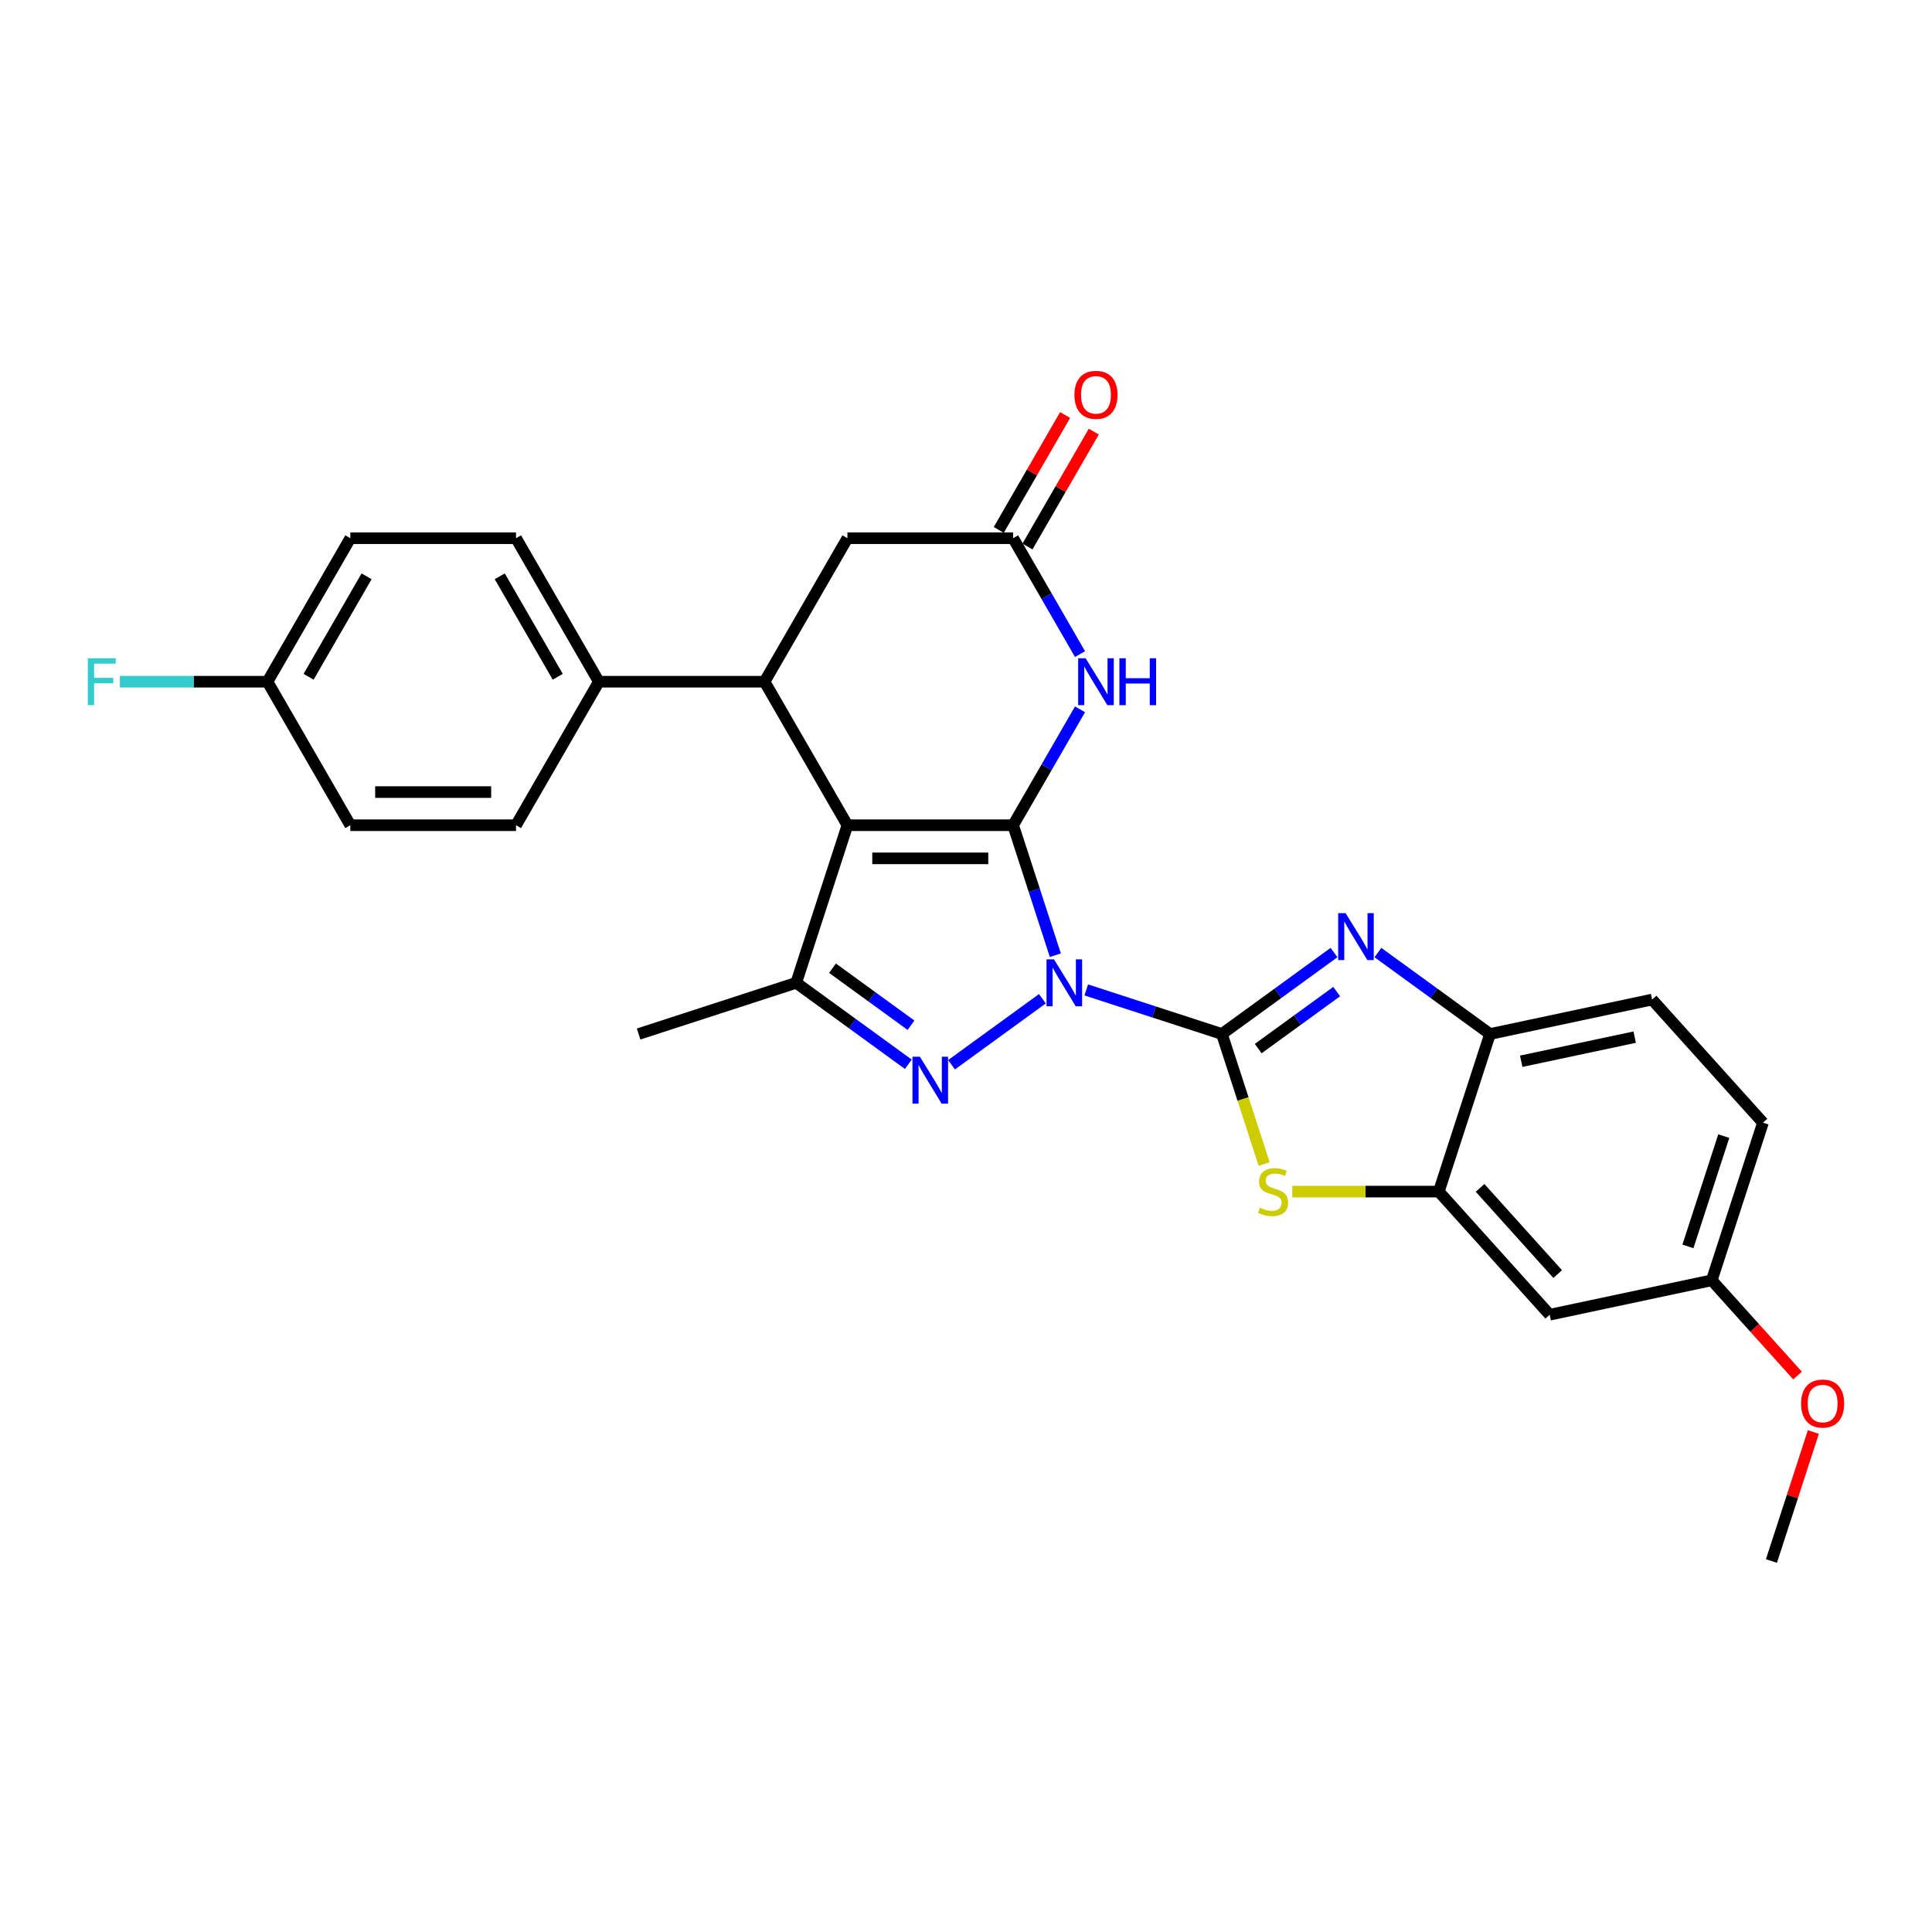 <?xml version='1.0' encoding='iso-8859-1'?>
<svg version='1.1' baseProfile='full'
              xmlns='http://www.w3.org/2000/svg'
                      xmlns:rdkit='http://www.rdkit.org/xml'
                      xmlns:xlink='http://www.w3.org/1999/xlink'
                  xml:space='preserve'
width='1000px' height='1000px' viewBox='0 0 1000 1000'>
<!-- END OF HEADER -->
<rect style='opacity:1.0;fill:#FFFFFF;stroke:none' width='1000' height='1000' x='0' y='0'> </rect>
<path class='bond-0' d='M 546.248,494.409 L 535.318,460.769' style='fill:none;fill-rule:evenodd;stroke:#0000FF;stroke-width:6px;stroke-linecap:butt;stroke-linejoin:miter;stroke-opacity:1' />
<path class='bond-0' d='M 535.318,460.769 L 524.388,427.13' style='fill:none;fill-rule:evenodd;stroke:#000000;stroke-width:6px;stroke-linecap:butt;stroke-linejoin:miter;stroke-opacity:1' />
<path class='bond-1' d='M 562.246,512.387 L 597.352,523.794' style='fill:none;fill-rule:evenodd;stroke:#0000FF;stroke-width:6px;stroke-linecap:butt;stroke-linejoin:miter;stroke-opacity:1' />
<path class='bond-1' d='M 597.352,523.794 L 632.459,535.201' style='fill:none;fill-rule:evenodd;stroke:#000000;stroke-width:6px;stroke-linecap:butt;stroke-linejoin:miter;stroke-opacity:1' />
<path class='bond-3' d='M 539.535,516.948 L 492.509,551.114' style='fill:none;fill-rule:evenodd;stroke:#0000FF;stroke-width:6px;stroke-linecap:butt;stroke-linejoin:miter;stroke-opacity:1' />
<path class='bond-2' d='M 524.388,427.13 L 438.622,427.13' style='fill:none;fill-rule:evenodd;stroke:#000000;stroke-width:6px;stroke-linecap:butt;stroke-linejoin:miter;stroke-opacity:1' />
<path class='bond-2' d='M 511.523,444.283 L 451.487,444.283' style='fill:none;fill-rule:evenodd;stroke:#000000;stroke-width:6px;stroke-linecap:butt;stroke-linejoin:miter;stroke-opacity:1' />
<path class='bond-6' d='M 524.388,427.13 L 541.704,397.136' style='fill:none;fill-rule:evenodd;stroke:#000000;stroke-width:6px;stroke-linecap:butt;stroke-linejoin:miter;stroke-opacity:1' />
<path class='bond-6' d='M 541.704,397.136 L 559.021,367.143' style='fill:none;fill-rule:evenodd;stroke:#0000FF;stroke-width:6px;stroke-linecap:butt;stroke-linejoin:miter;stroke-opacity:1' />
<path class='bond-4' d='M 632.459,535.201 L 661.474,514.12' style='fill:none;fill-rule:evenodd;stroke:#000000;stroke-width:6px;stroke-linecap:butt;stroke-linejoin:miter;stroke-opacity:1' />
<path class='bond-4' d='M 661.474,514.12 L 690.489,493.039' style='fill:none;fill-rule:evenodd;stroke:#0000FF;stroke-width:6px;stroke-linecap:butt;stroke-linejoin:miter;stroke-opacity:1' />
<path class='bond-4' d='M 651.246,542.754 L 671.556,527.997' style='fill:none;fill-rule:evenodd;stroke:#000000;stroke-width:6px;stroke-linecap:butt;stroke-linejoin:miter;stroke-opacity:1' />
<path class='bond-4' d='M 671.556,527.997 L 691.867,513.241' style='fill:none;fill-rule:evenodd;stroke:#0000FF;stroke-width:6px;stroke-linecap:butt;stroke-linejoin:miter;stroke-opacity:1' />
<path class='bond-7' d='M 632.459,535.201 L 643.394,568.858' style='fill:none;fill-rule:evenodd;stroke:#000000;stroke-width:6px;stroke-linecap:butt;stroke-linejoin:miter;stroke-opacity:1' />
<path class='bond-7' d='M 643.394,568.858 L 654.33,602.515' style='fill:none;fill-rule:evenodd;stroke:#CCCC00;stroke-width:6px;stroke-linecap:butt;stroke-linejoin:miter;stroke-opacity:1' />
<path class='bond-8' d='M 438.622,427.13 L 395.739,352.854' style='fill:none;fill-rule:evenodd;stroke:#000000;stroke-width:6px;stroke-linecap:butt;stroke-linejoin:miter;stroke-opacity:1' />
<path class='bond-28' d='M 438.622,427.13 L 412.119,508.698' style='fill:none;fill-rule:evenodd;stroke:#000000;stroke-width:6px;stroke-linecap:butt;stroke-linejoin:miter;stroke-opacity:1' />
<path class='bond-5' d='M 470.149,550.859 L 441.134,529.779' style='fill:none;fill-rule:evenodd;stroke:#0000FF;stroke-width:6px;stroke-linecap:butt;stroke-linejoin:miter;stroke-opacity:1' />
<path class='bond-5' d='M 441.134,529.779 L 412.119,508.698' style='fill:none;fill-rule:evenodd;stroke:#000000;stroke-width:6px;stroke-linecap:butt;stroke-linejoin:miter;stroke-opacity:1' />
<path class='bond-5' d='M 471.527,530.658 L 451.216,515.901' style='fill:none;fill-rule:evenodd;stroke:#0000FF;stroke-width:6px;stroke-linecap:butt;stroke-linejoin:miter;stroke-opacity:1' />
<path class='bond-5' d='M 451.216,515.901 L 430.906,501.145' style='fill:none;fill-rule:evenodd;stroke:#000000;stroke-width:6px;stroke-linecap:butt;stroke-linejoin:miter;stroke-opacity:1' />
<path class='bond-11' d='M 713.2,493.039 L 742.215,514.12' style='fill:none;fill-rule:evenodd;stroke:#0000FF;stroke-width:6px;stroke-linecap:butt;stroke-linejoin:miter;stroke-opacity:1' />
<path class='bond-11' d='M 742.215,514.12 L 771.23,535.201' style='fill:none;fill-rule:evenodd;stroke:#000000;stroke-width:6px;stroke-linecap:butt;stroke-linejoin:miter;stroke-opacity:1' />
<path class='bond-21' d='M 412.119,508.698 L 330.551,535.201' style='fill:none;fill-rule:evenodd;stroke:#000000;stroke-width:6px;stroke-linecap:butt;stroke-linejoin:miter;stroke-opacity:1' />
<path class='bond-10' d='M 559.021,338.566 L 541.704,308.572' style='fill:none;fill-rule:evenodd;stroke:#0000FF;stroke-width:6px;stroke-linecap:butt;stroke-linejoin:miter;stroke-opacity:1' />
<path class='bond-10' d='M 541.704,308.572 L 524.388,278.579' style='fill:none;fill-rule:evenodd;stroke:#000000;stroke-width:6px;stroke-linecap:butt;stroke-linejoin:miter;stroke-opacity:1' />
<path class='bond-9' d='M 668.893,616.769 L 706.81,616.769' style='fill:none;fill-rule:evenodd;stroke:#CCCC00;stroke-width:6px;stroke-linecap:butt;stroke-linejoin:miter;stroke-opacity:1' />
<path class='bond-9' d='M 706.81,616.769 L 744.727,616.769' style='fill:none;fill-rule:evenodd;stroke:#000000;stroke-width:6px;stroke-linecap:butt;stroke-linejoin:miter;stroke-opacity:1' />
<path class='bond-14' d='M 395.739,352.854 L 309.973,352.854' style='fill:none;fill-rule:evenodd;stroke:#000000;stroke-width:6px;stroke-linecap:butt;stroke-linejoin:miter;stroke-opacity:1' />
<path class='bond-30' d='M 395.739,352.854 L 438.622,278.579' style='fill:none;fill-rule:evenodd;stroke:#000000;stroke-width:6px;stroke-linecap:butt;stroke-linejoin:miter;stroke-opacity:1' />
<path class='bond-13' d='M 744.727,616.769 L 802.116,680.505' style='fill:none;fill-rule:evenodd;stroke:#000000;stroke-width:6px;stroke-linecap:butt;stroke-linejoin:miter;stroke-opacity:1' />
<path class='bond-13' d='M 766.083,614.852 L 806.255,659.467' style='fill:none;fill-rule:evenodd;stroke:#000000;stroke-width:6px;stroke-linecap:butt;stroke-linejoin:miter;stroke-opacity:1' />
<path class='bond-29' d='M 744.727,616.769 L 771.23,535.201' style='fill:none;fill-rule:evenodd;stroke:#000000;stroke-width:6px;stroke-linecap:butt;stroke-linejoin:miter;stroke-opacity:1' />
<path class='bond-12' d='M 524.388,278.579 L 438.622,278.579' style='fill:none;fill-rule:evenodd;stroke:#000000;stroke-width:6px;stroke-linecap:butt;stroke-linejoin:miter;stroke-opacity:1' />
<path class='bond-15' d='M 531.815,282.867 L 548.983,253.131' style='fill:none;fill-rule:evenodd;stroke:#000000;stroke-width:6px;stroke-linecap:butt;stroke-linejoin:miter;stroke-opacity:1' />
<path class='bond-15' d='M 548.983,253.131 L 566.151,223.395' style='fill:none;fill-rule:evenodd;stroke:#FF0000;stroke-width:6px;stroke-linecap:butt;stroke-linejoin:miter;stroke-opacity:1' />
<path class='bond-15' d='M 516.96,274.291 L 534.128,244.555' style='fill:none;fill-rule:evenodd;stroke:#000000;stroke-width:6px;stroke-linecap:butt;stroke-linejoin:miter;stroke-opacity:1' />
<path class='bond-15' d='M 534.128,244.555 L 551.296,214.819' style='fill:none;fill-rule:evenodd;stroke:#FF0000;stroke-width:6px;stroke-linecap:butt;stroke-linejoin:miter;stroke-opacity:1' />
<path class='bond-16' d='M 771.23,535.201 L 855.122,517.369' style='fill:none;fill-rule:evenodd;stroke:#000000;stroke-width:6px;stroke-linecap:butt;stroke-linejoin:miter;stroke-opacity:1' />
<path class='bond-16' d='M 787.381,549.304 L 846.105,536.822' style='fill:none;fill-rule:evenodd;stroke:#000000;stroke-width:6px;stroke-linecap:butt;stroke-linejoin:miter;stroke-opacity:1' />
<path class='bond-19' d='M 802.116,680.505 L 886.007,662.673' style='fill:none;fill-rule:evenodd;stroke:#000000;stroke-width:6px;stroke-linecap:butt;stroke-linejoin:miter;stroke-opacity:1' />
<path class='bond-17' d='M 309.973,352.854 L 267.09,278.579' style='fill:none;fill-rule:evenodd;stroke:#000000;stroke-width:6px;stroke-linecap:butt;stroke-linejoin:miter;stroke-opacity:1' />
<path class='bond-17' d='M 288.686,350.29 L 258.668,298.297' style='fill:none;fill-rule:evenodd;stroke:#000000;stroke-width:6px;stroke-linecap:butt;stroke-linejoin:miter;stroke-opacity:1' />
<path class='bond-18' d='M 309.973,352.854 L 267.09,427.13' style='fill:none;fill-rule:evenodd;stroke:#000000;stroke-width:6px;stroke-linecap:butt;stroke-linejoin:miter;stroke-opacity:1' />
<path class='bond-22' d='M 855.122,517.369 L 912.511,581.105' style='fill:none;fill-rule:evenodd;stroke:#000000;stroke-width:6px;stroke-linecap:butt;stroke-linejoin:miter;stroke-opacity:1' />
<path class='bond-24' d='M 267.09,278.579 L 181.325,278.579' style='fill:none;fill-rule:evenodd;stroke:#000000;stroke-width:6px;stroke-linecap:butt;stroke-linejoin:miter;stroke-opacity:1' />
<path class='bond-23' d='M 267.09,427.13 L 181.325,427.13' style='fill:none;fill-rule:evenodd;stroke:#000000;stroke-width:6px;stroke-linecap:butt;stroke-linejoin:miter;stroke-opacity:1' />
<path class='bond-23' d='M 254.225,409.977 L 194.189,409.977' style='fill:none;fill-rule:evenodd;stroke:#000000;stroke-width:6px;stroke-linecap:butt;stroke-linejoin:miter;stroke-opacity:1' />
<path class='bond-26' d='M 886.007,662.673 L 908.207,687.329' style='fill:none;fill-rule:evenodd;stroke:#000000;stroke-width:6px;stroke-linecap:butt;stroke-linejoin:miter;stroke-opacity:1' />
<path class='bond-26' d='M 908.207,687.329 L 930.407,711.984' style='fill:none;fill-rule:evenodd;stroke:#FF0000;stroke-width:6px;stroke-linecap:butt;stroke-linejoin:miter;stroke-opacity:1' />
<path class='bond-31' d='M 886.007,662.673 L 912.511,581.105' style='fill:none;fill-rule:evenodd;stroke:#000000;stroke-width:6px;stroke-linecap:butt;stroke-linejoin:miter;stroke-opacity:1' />
<path class='bond-31' d='M 873.669,645.138 L 892.221,588.04' style='fill:none;fill-rule:evenodd;stroke:#000000;stroke-width:6px;stroke-linecap:butt;stroke-linejoin:miter;stroke-opacity:1' />
<path class='bond-20' d='M 138.442,352.854 L 181.325,427.13' style='fill:none;fill-rule:evenodd;stroke:#000000;stroke-width:6px;stroke-linecap:butt;stroke-linejoin:miter;stroke-opacity:1' />
<path class='bond-25' d='M 138.442,352.854 L 100.242,352.854' style='fill:none;fill-rule:evenodd;stroke:#000000;stroke-width:6px;stroke-linecap:butt;stroke-linejoin:miter;stroke-opacity:1' />
<path class='bond-25' d='M 100.242,352.854 L 62.042,352.854' style='fill:none;fill-rule:evenodd;stroke:#33CCCC;stroke-width:6px;stroke-linecap:butt;stroke-linejoin:miter;stroke-opacity:1' />
<path class='bond-32' d='M 138.442,352.854 L 181.325,278.579' style='fill:none;fill-rule:evenodd;stroke:#000000;stroke-width:6px;stroke-linecap:butt;stroke-linejoin:miter;stroke-opacity:1' />
<path class='bond-32' d='M 159.729,350.29 L 189.747,298.297' style='fill:none;fill-rule:evenodd;stroke:#000000;stroke-width:6px;stroke-linecap:butt;stroke-linejoin:miter;stroke-opacity:1' />
<path class='bond-27' d='M 938.586,741.213 L 927.739,774.595' style='fill:none;fill-rule:evenodd;stroke:#FF0000;stroke-width:6px;stroke-linecap:butt;stroke-linejoin:miter;stroke-opacity:1' />
<path class='bond-27' d='M 927.739,774.595 L 916.893,807.978' style='fill:none;fill-rule:evenodd;stroke:#000000;stroke-width:6px;stroke-linecap:butt;stroke-linejoin:miter;stroke-opacity:1' />
<path  class='atom-0' d='M 545.522 496.553
L 553.481 509.418
Q 554.27 510.687, 555.539 512.986
Q 556.808 515.285, 556.877 515.422
L 556.877 496.553
L 560.102 496.553
L 560.102 520.842
L 556.774 520.842
L 548.232 506.777
Q 547.237 505.13, 546.173 503.243
Q 545.144 501.356, 544.836 500.773
L 544.836 520.842
L 541.679 520.842
L 541.679 496.553
L 545.522 496.553
' fill='#0000FF'/>
<path  class='atom-4' d='M 476.136 546.965
L 484.095 559.83
Q 484.884 561.099, 486.153 563.398
Q 487.422 565.696, 487.491 565.834
L 487.491 546.965
L 490.716 546.965
L 490.716 571.254
L 487.388 571.254
L 478.846 557.188
Q 477.851 555.542, 476.788 553.655
Q 475.758 551.768, 475.45 551.185
L 475.45 571.254
L 472.293 571.254
L 472.293 546.965
L 476.136 546.965
' fill='#0000FF'/>
<path  class='atom-5' d='M 696.476 472.645
L 704.435 485.509
Q 705.224 486.779, 706.493 489.077
Q 707.762 491.376, 707.831 491.513
L 707.831 472.645
L 711.056 472.645
L 711.056 496.933
L 707.728 496.933
L 699.186 482.868
Q 698.191 481.221, 697.127 479.334
Q 696.098 477.447, 695.79 476.864
L 695.79 496.933
L 692.633 496.933
L 692.633 472.645
L 696.476 472.645
' fill='#0000FF'/>
<path  class='atom-7' d='M 561.901 340.71
L 569.861 353.575
Q 570.65 354.844, 571.919 357.143
Q 573.188 359.441, 573.257 359.578
L 573.257 340.71
L 576.482 340.71
L 576.482 364.999
L 573.154 364.999
L 564.612 350.933
Q 563.617 349.287, 562.553 347.4
Q 561.524 345.513, 561.215 344.93
L 561.215 364.999
L 558.059 364.999
L 558.059 340.71
L 561.901 340.71
' fill='#0000FF'/>
<path  class='atom-7' d='M 579.398 340.71
L 582.691 340.71
L 582.691 351.036
L 595.11 351.036
L 595.11 340.71
L 598.403 340.71
L 598.403 364.999
L 595.11 364.999
L 595.11 353.781
L 582.691 353.781
L 582.691 364.999
L 579.398 364.999
L 579.398 340.71
' fill='#0000FF'/>
<path  class='atom-8' d='M 652.1 625.105
Q 652.375 625.208, 653.507 625.688
Q 654.639 626.169, 655.874 626.478
Q 657.143 626.752, 658.378 626.752
Q 660.677 626.752, 662.015 625.654
Q 663.353 624.522, 663.353 622.567
Q 663.353 621.229, 662.667 620.405
Q 662.015 619.582, 660.986 619.136
Q 659.957 618.69, 658.241 618.175
Q 656.08 617.524, 654.776 616.906
Q 653.507 616.289, 652.581 614.985
Q 651.689 613.681, 651.689 611.486
Q 651.689 608.432, 653.747 606.546
Q 655.84 604.659, 659.957 604.659
Q 662.77 604.659, 665.96 605.997
L 665.171 608.638
Q 662.255 607.438, 660.06 607.438
Q 657.692 607.438, 656.389 608.432
Q 655.085 609.393, 655.119 611.074
Q 655.119 612.378, 655.771 613.167
Q 656.457 613.956, 657.418 614.402
Q 658.413 614.848, 660.06 615.362
Q 662.255 616.048, 663.559 616.735
Q 664.862 617.421, 665.789 618.827
Q 666.749 620.199, 666.749 622.567
Q 666.749 625.929, 664.485 627.747
Q 662.255 629.531, 658.516 629.531
Q 656.354 629.531, 654.708 629.05
Q 653.095 628.604, 651.174 627.815
L 652.1 625.105
' fill='#CCCC00'/>
<path  class='atom-16' d='M 556.121 204.372
Q 556.121 198.54, 559.003 195.281
Q 561.884 192.022, 567.27 192.022
Q 572.656 192.022, 575.538 195.281
Q 578.42 198.54, 578.42 204.372
Q 578.42 210.273, 575.504 213.635
Q 572.588 216.963, 567.27 216.963
Q 561.919 216.963, 559.003 213.635
Q 556.121 210.307, 556.121 204.372
M 567.27 214.218
Q 570.975 214.218, 572.965 211.748
Q 574.989 209.244, 574.989 204.372
Q 574.989 199.604, 572.965 197.202
Q 570.975 194.767, 567.27 194.767
Q 563.565 194.767, 561.541 197.168
Q 559.551 199.569, 559.551 204.372
Q 559.551 209.278, 561.541 211.748
Q 563.565 214.218, 567.27 214.218
' fill='#FF0000'/>
<path  class='atom-26' d='M 45.455 340.71
L 59.898 340.71
L 59.898 343.489
L 48.714 343.489
L 48.714 350.865
L 58.663 350.865
L 58.663 353.678
L 48.714 353.678
L 48.714 364.999
L 45.455 364.999
L 45.455 340.71
' fill='#33CCCC'/>
<path  class='atom-27' d='M 932.246 726.478
Q 932.246 720.646, 935.128 717.387
Q 938.01 714.128, 943.396 714.128
Q 948.782 714.128, 951.664 717.387
Q 954.545 720.646, 954.545 726.478
Q 954.545 732.379, 951.629 735.741
Q 948.713 739.069, 943.396 739.069
Q 938.044 739.069, 935.128 735.741
Q 932.246 732.413, 932.246 726.478
M 943.396 736.324
Q 947.101 736.324, 949.091 733.854
Q 951.115 731.35, 951.115 726.478
Q 951.115 721.71, 949.091 719.308
Q 947.101 716.873, 943.396 716.873
Q 939.691 716.873, 937.667 719.274
Q 935.677 721.676, 935.677 726.478
Q 935.677 731.384, 937.667 733.854
Q 939.691 736.324, 943.396 736.324
' fill='#FF0000'/>
</svg>
